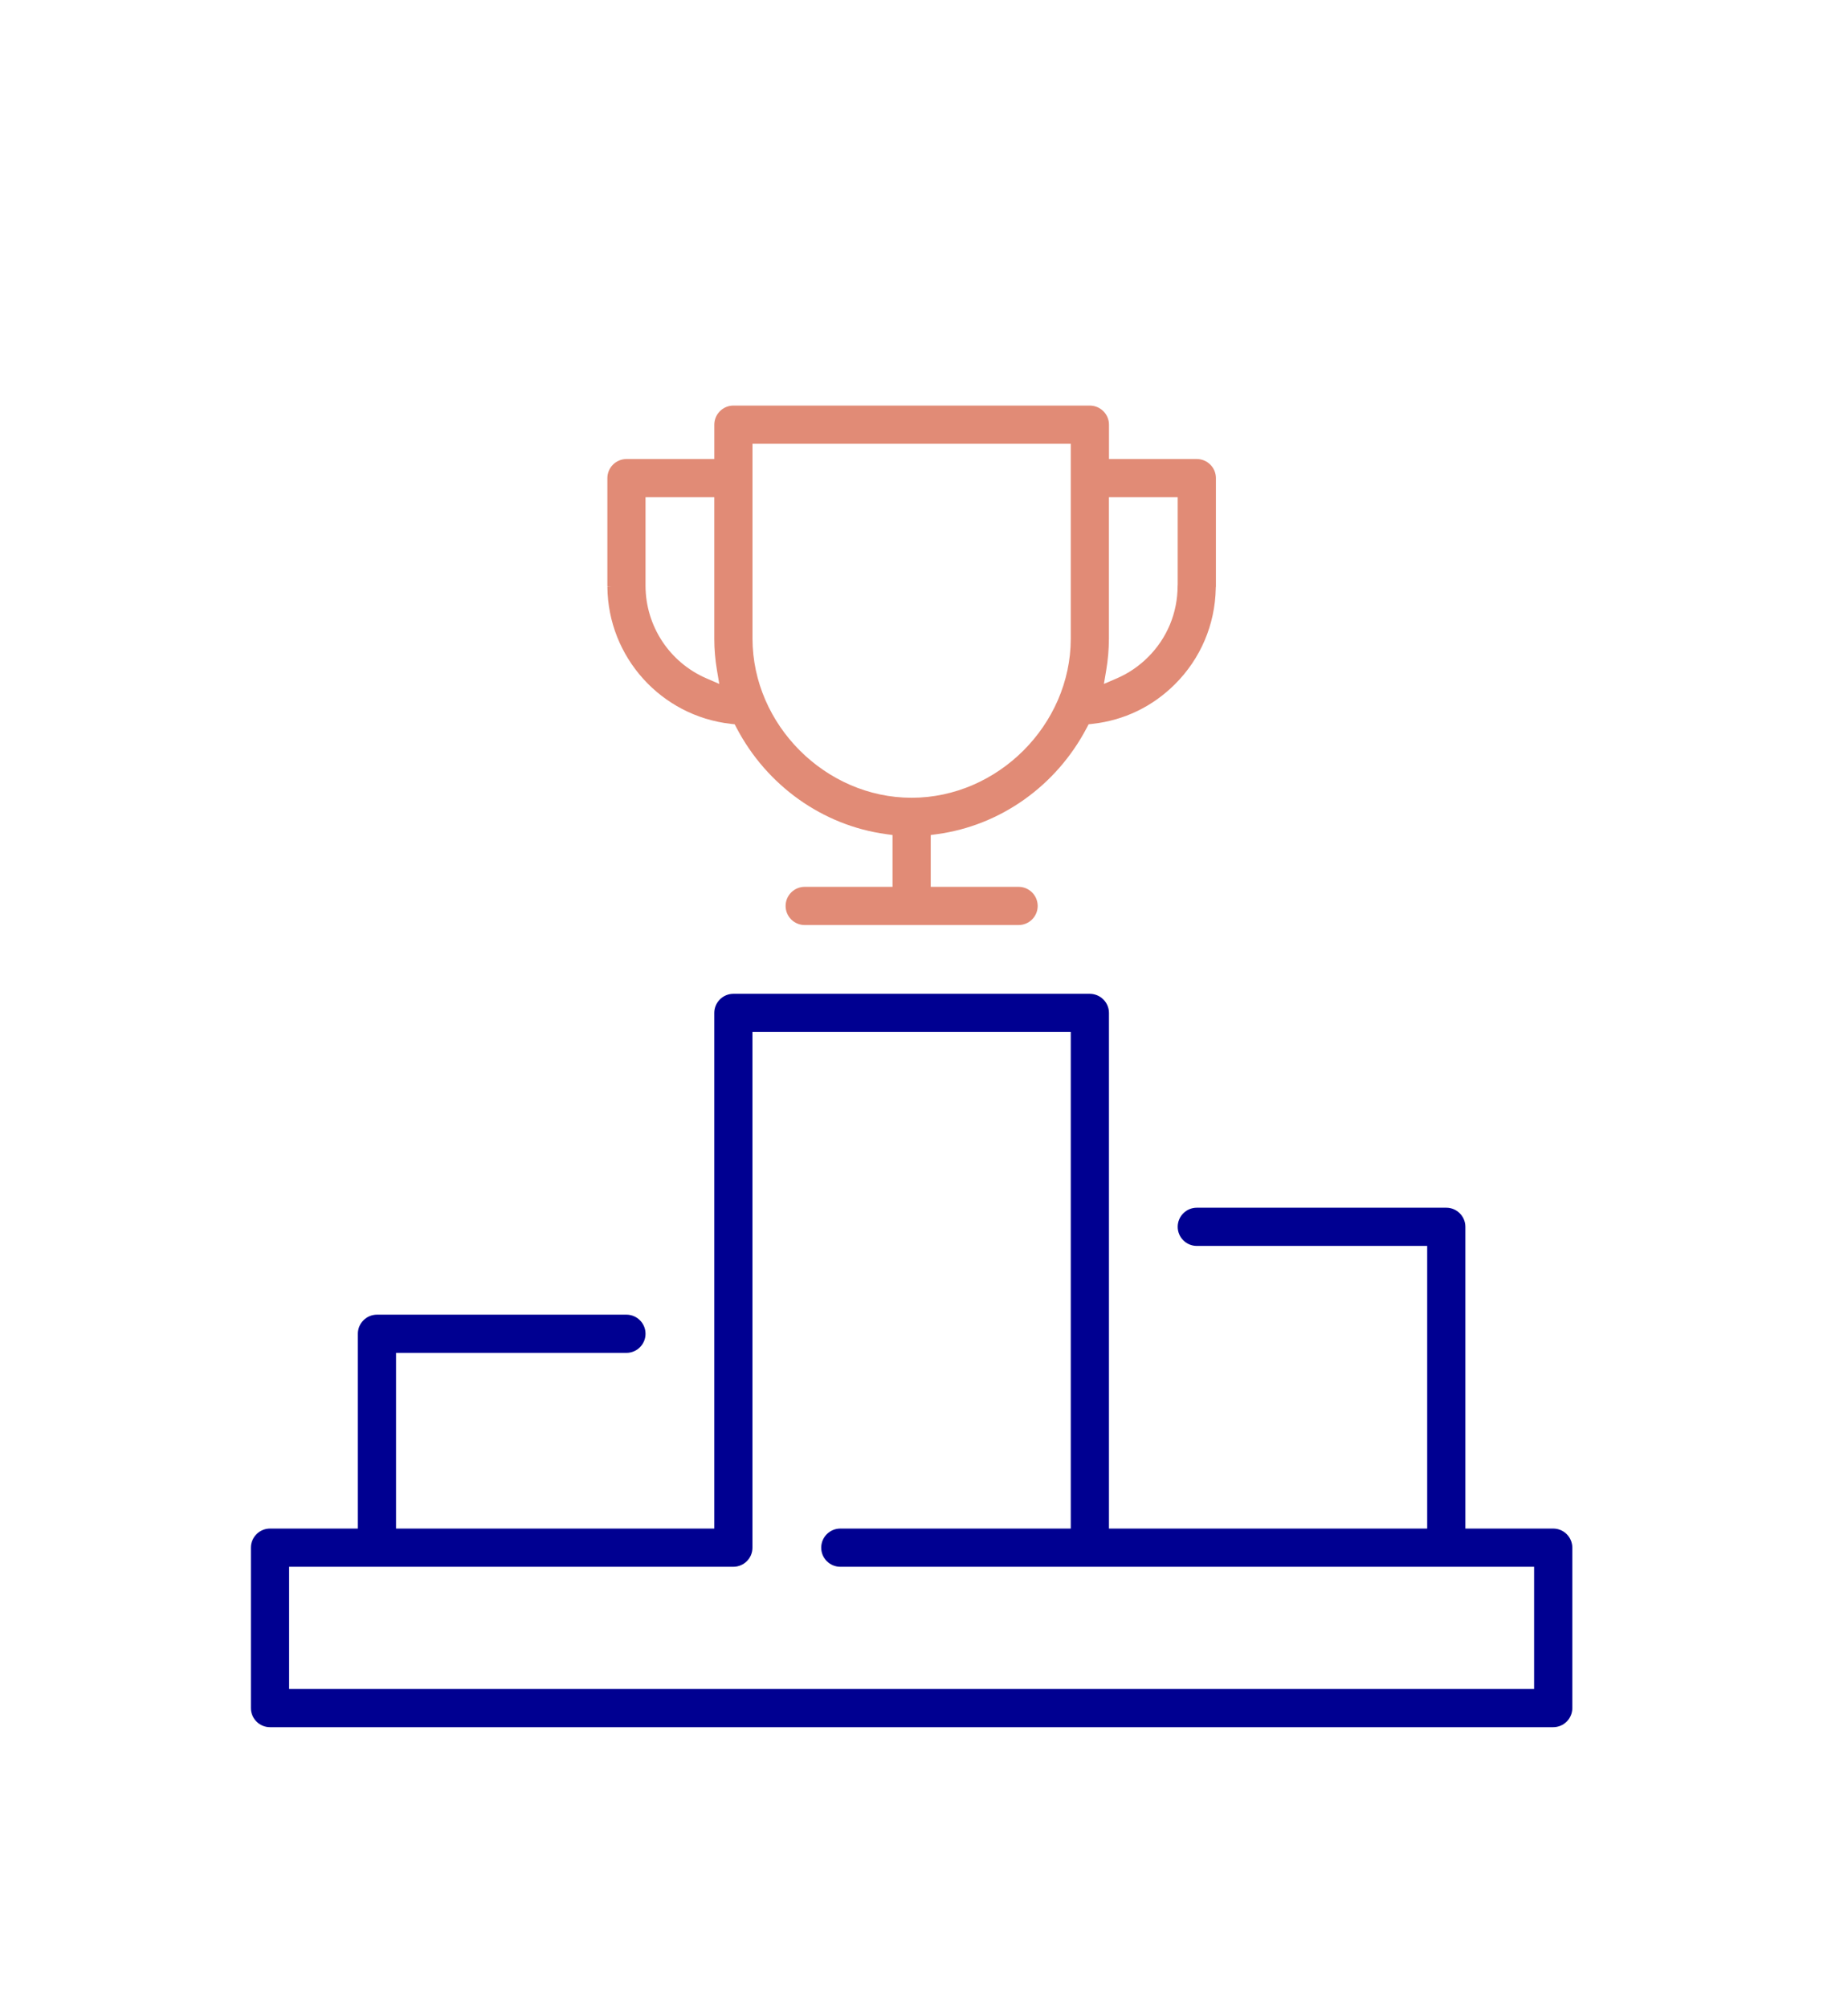 <svg width="81" height="88" viewBox="0 0 81 88" fill="none" xmlns="http://www.w3.org/2000/svg">
<g clip-path="url(#clip0_5226_120)">
<path d="M26.824 25.702L26.623 25.724C26.65 28.795 28.972 31.373 32.024 31.721L32.201 31.741L32.284 31.898C33.612 34.433 36.059 36.174 38.832 36.554L39.121 36.594V38.865H35.271C34.809 38.865 34.434 39.24 34.434 39.703C34.434 40.164 34.809 40.539 35.271 40.539H44.645C45.108 40.539 45.483 40.164 45.483 39.703C45.483 39.24 45.108 38.865 44.645 38.865H40.795V36.594L41.085 36.554C43.857 36.174 46.303 34.434 47.632 31.899L47.715 31.741L47.892 31.721C49.27 31.567 50.518 30.966 51.502 29.983C52.623 28.865 53.258 27.374 53.288 25.786V25.756C53.294 25.726 53.295 25.696 53.295 25.668V20.954C53.295 20.492 52.92 20.117 52.458 20.117H48.608V18.611C48.608 18.154 48.236 17.778 47.771 17.774H32.138C31.681 17.778 31.309 18.154 31.309 18.611V20.117H27.459C26.997 20.117 26.622 20.492 26.622 20.954V25.666L26.625 25.715L26.825 25.703L26.824 25.702ZM28.294 21.791H31.308V27.982V28.006C31.308 28.455 31.348 28.912 31.424 29.364L31.526 29.972L30.961 29.727C29.346 29.027 28.3 27.441 28.294 25.674V21.793V21.791ZM32.981 19.448H46.933V28.002C46.923 31.769 43.732 34.956 39.965 34.961H39.945C36.179 34.954 32.991 31.765 32.983 27.992V19.448H32.981ZM48.605 28V21.791H51.62V25.613L51.616 25.681C51.614 26.86 51.154 27.968 50.318 28.8C49.922 29.195 49.461 29.509 48.951 29.729L48.386 29.972L48.488 29.364C48.564 28.912 48.603 28.454 48.604 28H48.605Z" fill="#E18B76"/>
<path d="M68.079 66.988H64.229V53.764C64.229 53.302 63.854 52.927 63.392 52.927H52.457C51.995 52.927 51.62 53.302 51.62 53.764C51.62 54.226 51.995 54.601 52.457 54.601H62.555V66.988H48.607V44.39C48.607 43.933 48.234 43.557 47.77 43.553H32.136C31.68 43.557 31.308 43.933 31.308 44.39V66.988H17.359V59.288H27.457C27.919 59.288 28.294 58.913 28.294 58.451C28.294 57.989 27.919 57.614 27.457 57.614H16.522C16.068 57.614 15.693 57.982 15.685 58.436V66.988H11.835C11.373 66.988 10.998 67.363 10.998 67.825V74.855C10.998 75.317 11.373 75.692 11.835 75.692H68.079C68.541 75.692 68.916 75.317 68.916 74.855V67.825C68.916 67.363 68.541 66.988 68.079 66.988ZM46.933 66.988H36.831C36.37 66.988 35.995 67.363 35.995 67.825C35.995 68.287 36.37 68.662 36.831 68.662H67.242V74.018H12.672V68.662H32.144C32.606 68.662 32.981 68.287 32.981 67.825V45.227H46.933V66.988Z" fill="#000091"/>
</g>
<defs>
<clipPath id="clip0_5226_120">
<rect width="57.919" height="57.919" fill="white" transform="translate(10.998 17.774)"/>
</clipPath>
</defs>
</svg>

